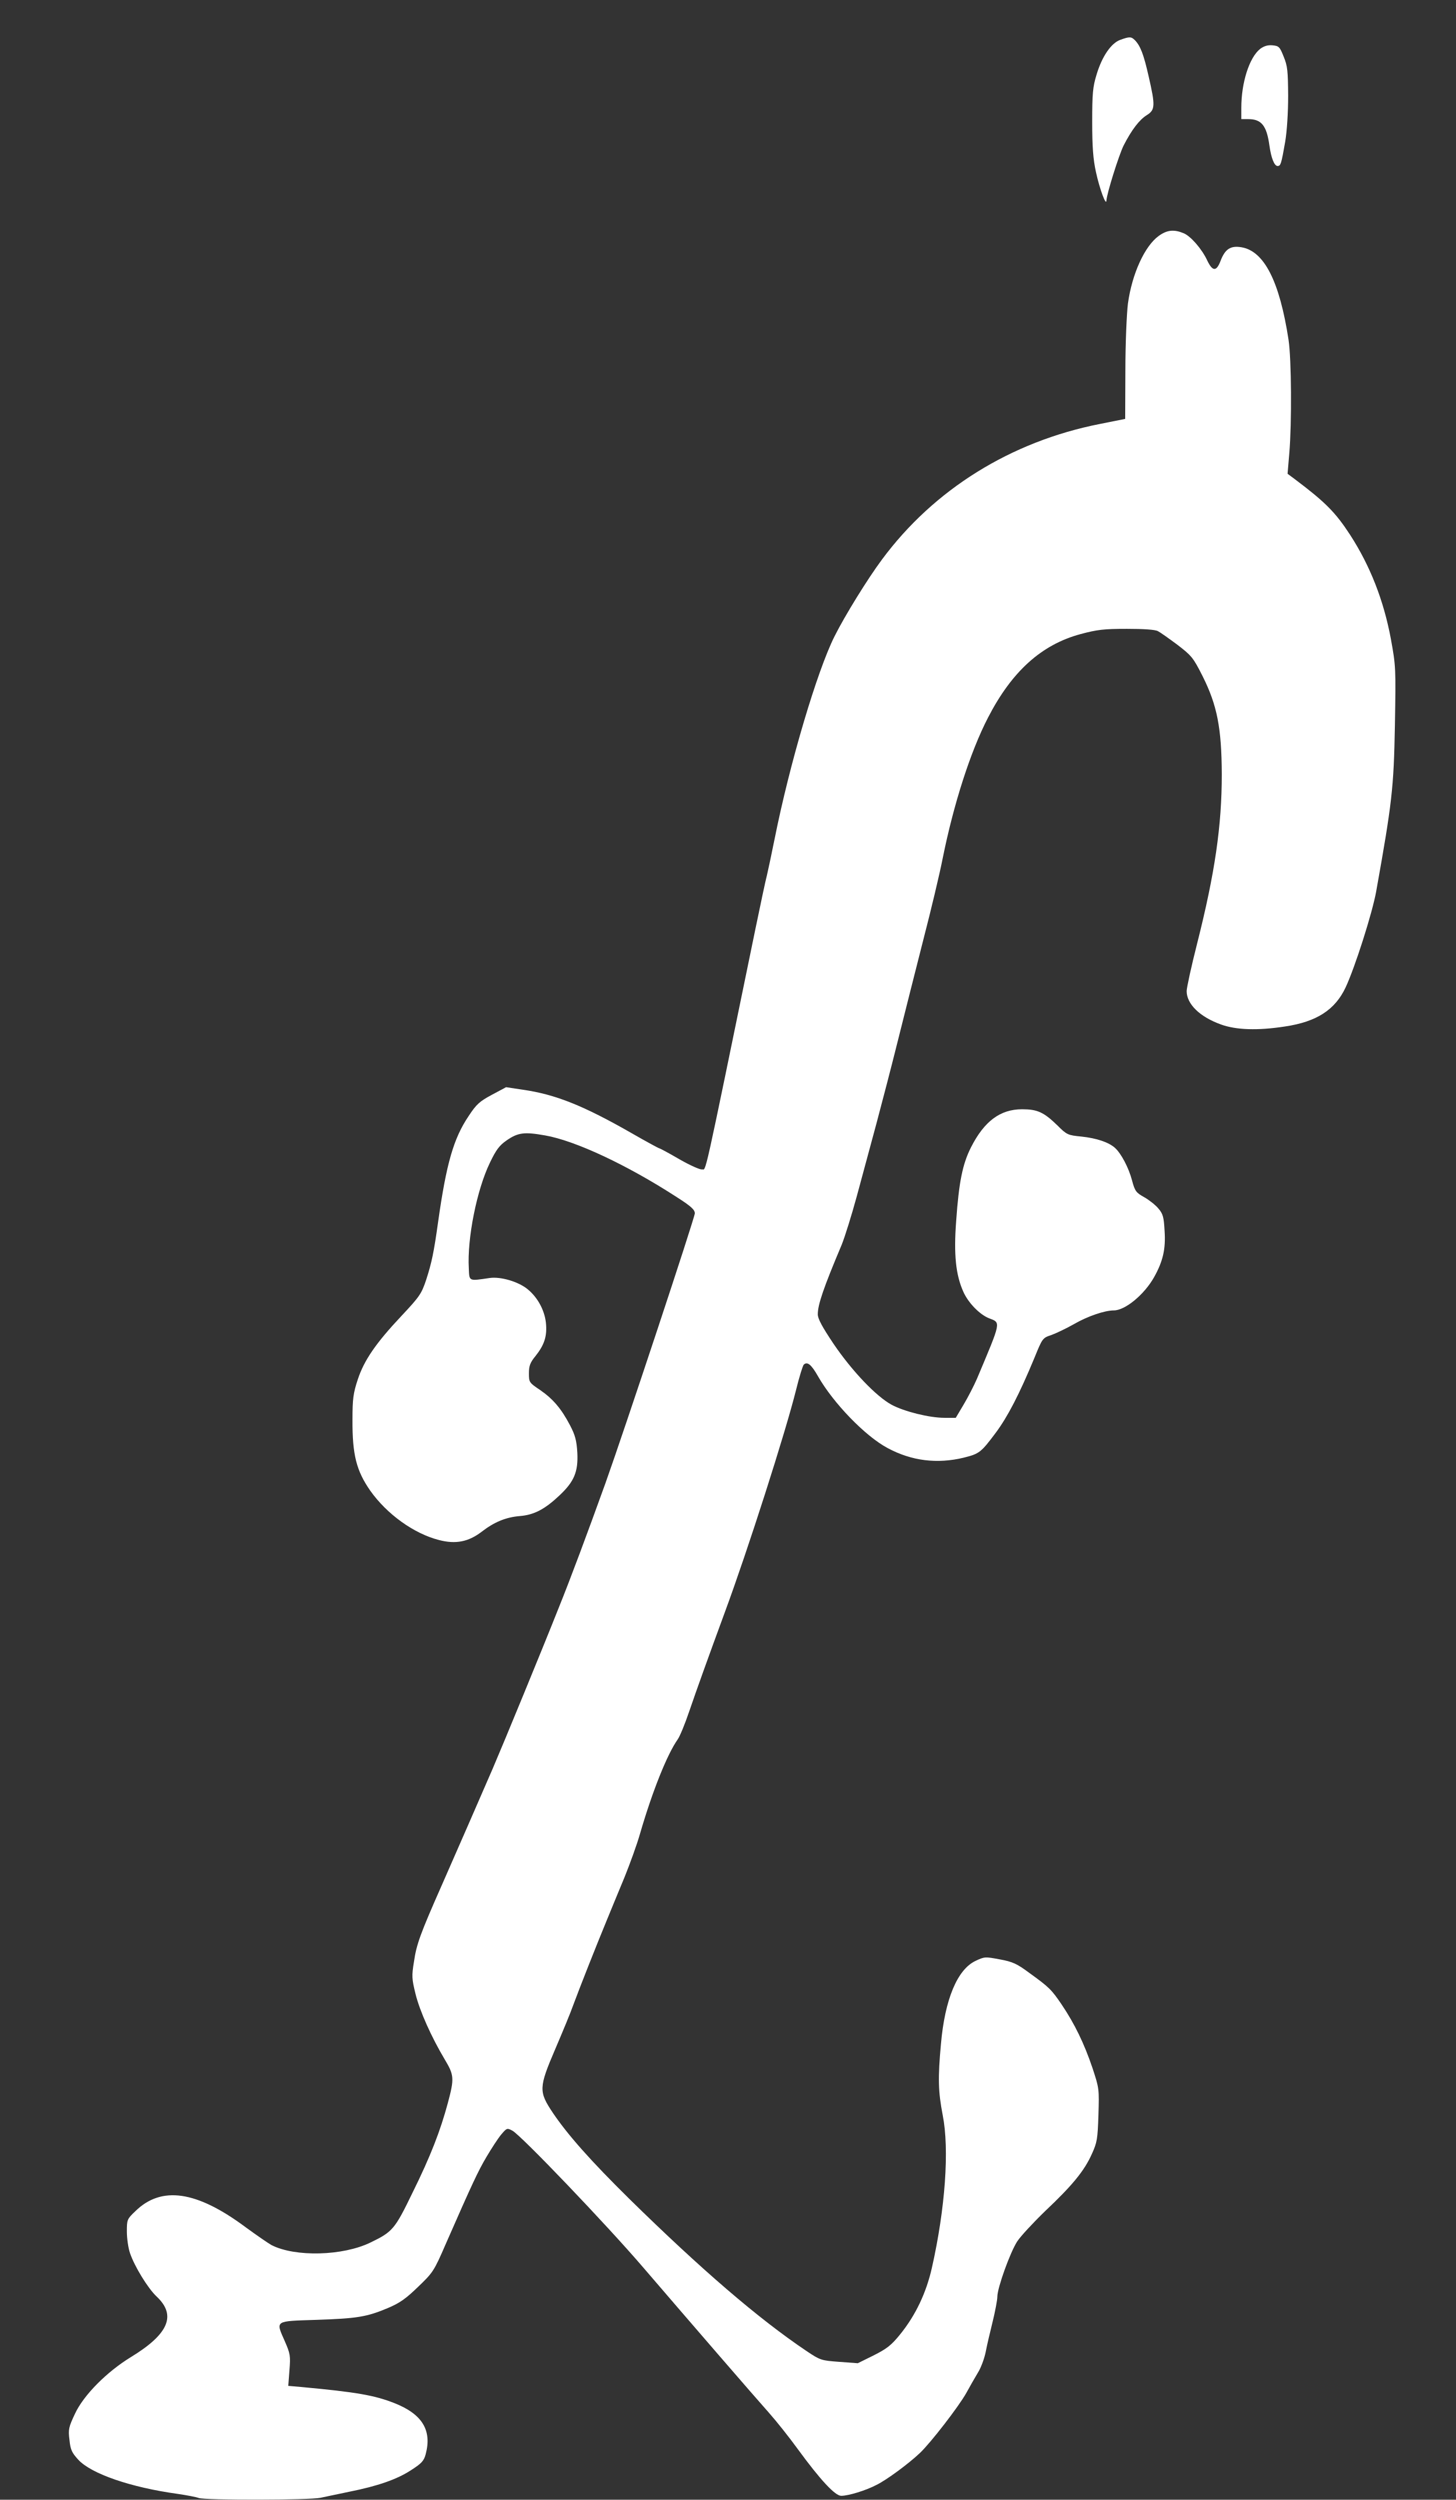 <?xml version="1.0" standalone="no"?>
<!DOCTYPE svg PUBLIC "-//W3C//DTD SVG 20010904//EN"
 "http://www.w3.org/TR/2001/REC-SVG-20010904/DTD/svg10.dtd">
<svg version="1.0" xmlns="http://www.w3.org/2000/svg"
 width="746pt" height="1280pt" viewBox="0 0 746 1280"
 preserveAspectRatio="xMidYMid meet">
<rect x="0" y="0" width="746" height="1280" fill="#333333" stroke="none"/>
<g transform="translate(0,1280) scale(0.1,-0.1)"
fill="#ffffff" stroke="none">
<path d="M5740 12596 c-47 -17 -93 -84 -121 -176 -20 -65 -23 -97 -23 -245 0
-129 5 -190 19 -255 19 -88 53 -179 54 -146 2 35 63 230 88 281 41 80 80 131
118 155 44 27 45 48 10 200 -25 111 -42 155 -70 184 -19 19 -28 19 -75 2z"/>
<path d="M6457 12550 c-56 -44 -97 -173 -97 -302 l0 -58 36 0 c67 0 94 -33
108 -135 9 -64 25 -105 42 -105 16 0 19 11 39 125 9 54 15 149 15 235 -1 126
-3 152 -23 200 -20 51 -25 55 -58 58 -24 2 -43 -4 -62 -18z"/>
<path d="M5937 11592 c-72 -52 -137 -194 -158 -347 -6 -49 -13 -202 -13 -340
l-1 -250 -130 -26 c-456 -90 -850 -335 -1116 -694 -73 -98 -190 -287 -243
-393 -89 -177 -229 -648 -306 -1032 -17 -85 -36 -173 -41 -194 -6 -21 -32
-145 -59 -275 -274 -1332 -250 -1225 -274 -1229 -9 -2 -61 21 -115 52 -53 31
-100 56 -103 56 -3 0 -66 34 -139 76 -248 142 -392 200 -560 224 l-86 13 -73
-39 c-63 -34 -79 -48 -119 -109 -77 -114 -114 -243 -156 -540 -22 -158 -33
-210 -61 -297 -24 -72 -33 -86 -125 -184 -132 -140 -193 -228 -226 -328 -23
-70 -27 -98 -27 -206 -1 -179 20 -261 91 -363 85 -120 223 -220 353 -253 85
-22 150 -9 217 42 66 51 125 75 197 81 73 6 128 35 204 107 74 70 95 120 90
218 -4 63 -11 89 -37 139 -45 86 -87 135 -153 181 -57 38 -58 40 -58 86 0 38
6 55 35 90 45 57 59 102 52 169 -7 64 -42 129 -93 171 -47 39 -138 66 -195 58
-109 -16 -104 -18 -107 49 -9 153 41 403 108 541 32 67 49 89 85 114 59 41 91
45 198 26 155 -27 419 -151 670 -313 77 -49 97 -67 97 -86 0 -22 -360 -1108
-458 -1382 -93 -258 -179 -489 -241 -642 -82 -207 -283 -695 -336 -818 -70
-161 -177 -407 -260 -595 -111 -251 -131 -305 -144 -395 -12 -73 -11 -88 8
-165 22 -89 82 -222 150 -336 48 -80 49 -97 16 -221 -39 -145 -89 -274 -181
-460 -91 -188 -102 -201 -216 -256 -142 -69 -386 -75 -507 -13 -18 10 -77 51
-132 91 -251 187 -432 214 -566 82 -42 -40 -43 -43 -43 -104 0 -34 7 -84 16
-110 23 -68 92 -181 137 -223 102 -96 61 -192 -133 -310 -124 -76 -242 -195
-286 -290 -32 -68 -35 -80 -28 -134 5 -50 12 -65 45 -101 66 -72 269 -142 509
-175 47 -7 95 -16 108 -21 31 -12 571 -11 624 1 24 5 90 19 148 31 145 29 244
63 317 111 53 34 65 47 74 81 33 123 -18 206 -161 262 -102 40 -194 56 -474
82 l-69 6 6 80 c6 74 4 85 -24 149 -47 107 -54 102 161 109 209 7 259 15 366
60 60 25 92 47 155 108 77 74 82 80 143 221 137 312 166 374 210 448 25 42 58
93 74 112 29 34 30 34 57 20 44 -23 485 -484 670 -700 244 -284 563 -653 645
-745 39 -44 105 -127 147 -185 117 -160 192 -240 223 -240 36 0 126 27 181 56
53 26 165 109 222 163 56 53 198 237 237 306 18 33 45 80 60 105 16 25 33 72
40 105 6 33 23 104 36 157 13 53 24 111 24 128 0 44 65 226 102 283 17 26 82
96 144 156 139 131 200 206 238 291 27 59 30 77 34 200 4 134 4 136 -31 242
-42 124 -91 225 -157 323 -53 78 -64 89 -168 164 -62 46 -84 56 -150 68 -74
14 -78 14 -124 -8 -93 -44 -157 -197 -177 -426 -16 -174 -14 -244 9 -363 35
-177 13 -479 -55 -781 -29 -129 -83 -243 -162 -341 -46 -57 -68 -74 -137 -109
l-81 -40 -95 7 c-93 7 -97 8 -170 57 -245 165 -537 416 -904 776 -200 197
-317 329 -394 443 -72 108 -72 128 13 326 36 84 79 187 94 230 33 89 114 294
171 432 21 52 62 150 90 218 27 67 64 168 80 225 63 216 138 403 192 480 11
15 37 78 58 140 45 131 97 275 184 512 117 316 312 925 365 1139 16 65 34 123
39 128 18 18 39 1 73 -59 78 -137 242 -307 357 -368 123 -66 254 -82 390 -49
80 20 88 26 165 129 60 81 119 194 197 382 41 101 42 102 87 117 25 9 77 34
116 56 69 40 157 70 204 70 58 0 156 81 206 170 46 82 60 145 54 236 -4 72 -8
88 -32 116 -15 18 -48 44 -73 58 -41 23 -47 30 -62 86 -17 65 -56 138 -87 166
-32 29 -95 50 -171 58 -71 7 -76 9 -125 58 -69 67 -102 82 -180 82 -112 0
-194 -61 -262 -195 -43 -85 -62 -177 -76 -378 -13 -170 -2 -276 37 -362 25
-56 83 -116 131 -135 62 -24 64 -12 -61 -309 -15 -35 -46 -95 -68 -132 l-41
-69 -58 0 c-77 0 -206 32 -271 67 -79 43 -202 172 -296 310 -59 88 -82 130
-82 153 0 50 30 137 122 355 16 39 51 151 78 250 27 99 72 266 100 370 28 105
78 296 110 425 32 129 91 361 130 515 40 154 85 343 100 420 56 278 142 546
232 720 122 237 274 374 474 428 86 23 120 27 238 27 85 0 146 -4 159 -12 12
-6 57 -38 100 -70 73 -56 81 -66 129 -161 74 -148 97 -264 98 -502 0 -263 -35
-505 -126 -865 -30 -118 -54 -228 -54 -245 0 -66 67 -132 176 -171 77 -28 188
-32 329 -10 161 24 255 85 309 199 48 102 137 381 157 492 81 453 90 527 96
850 5 295 5 302 -21 445 -37 197 -106 373 -209 532 -75 115 -127 167 -281 283
l-39 29 9 106 c13 154 11 482 -4 580 -46 300 -125 455 -242 474 -55 9 -83 -9
-106 -69 -21 -56 -41 -56 -68 0 -27 59 -85 126 -122 141 -49 20 -84 17 -127
-14z"/>
</g>
</svg>

